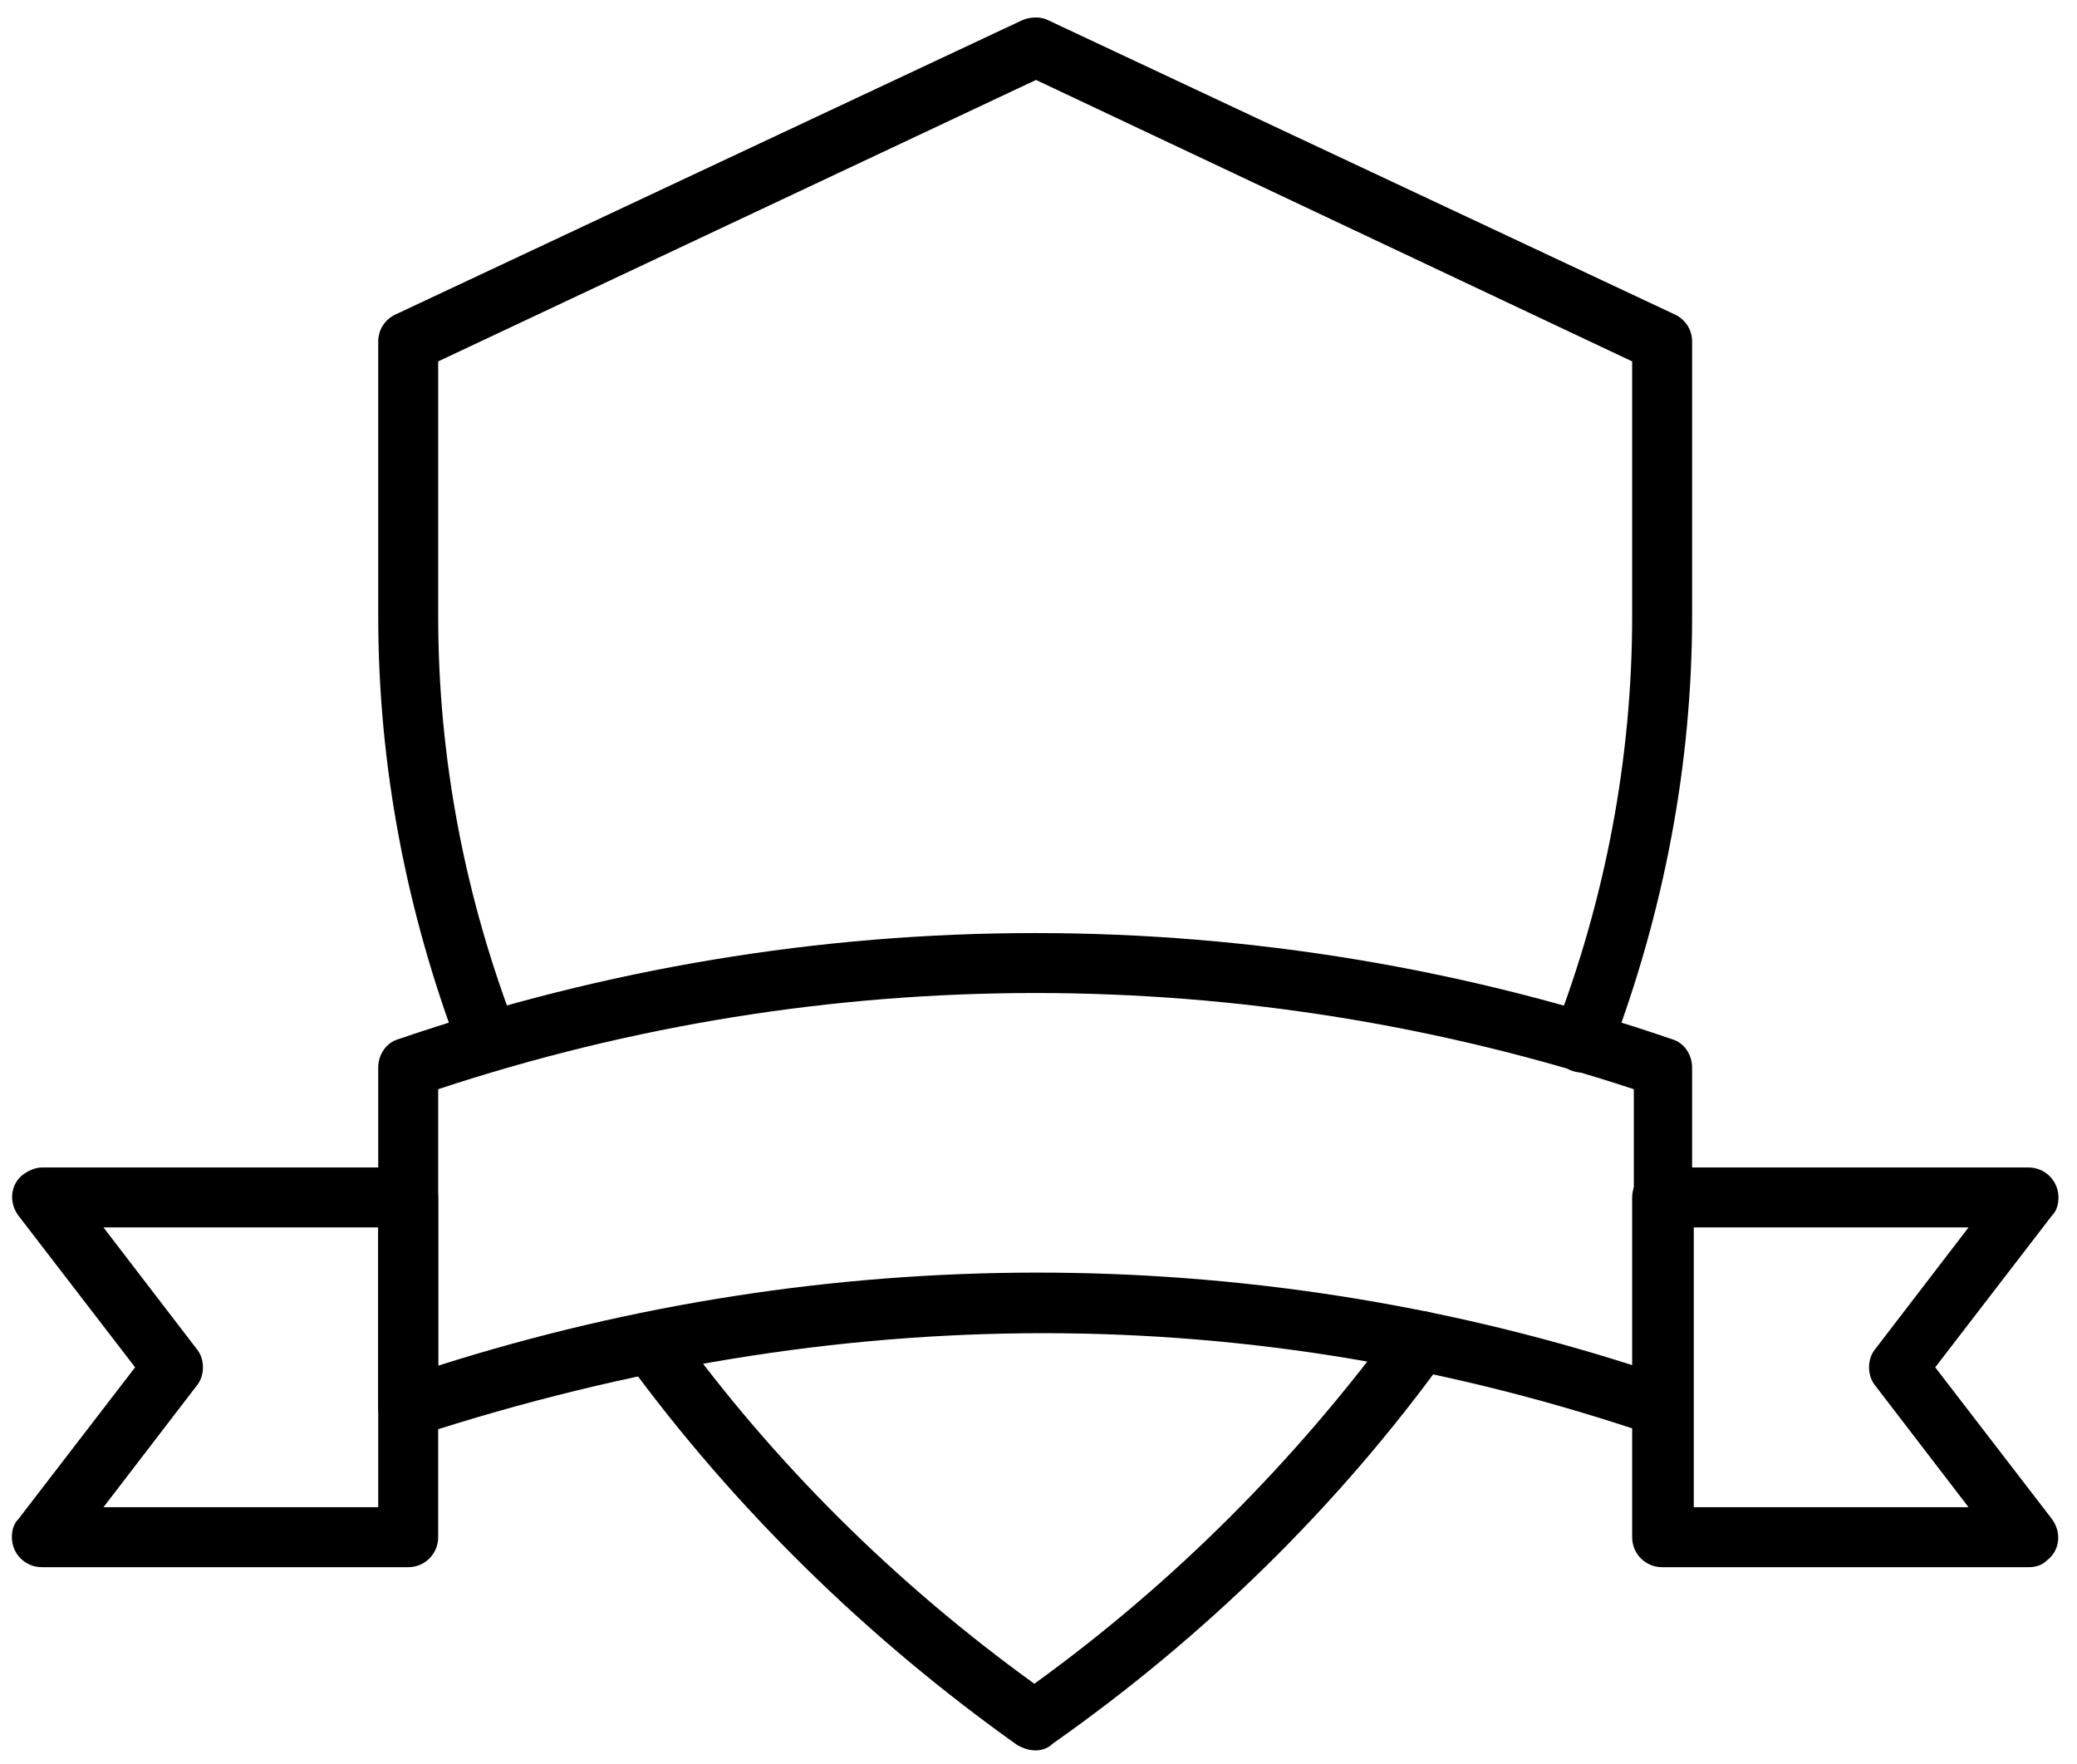 <?xml version="1.0" encoding="utf-8"?>
<svg xmlns="http://www.w3.org/2000/svg" xmlns:xlink="http://www.w3.org/1999/xlink" version="1.1" id="Icons" x="0px" y="0px" width="106" height="90" viewBox="0 0 124.7 105.9" style="enable-background:new 0 0 124.7 105.9;" xml:space="preserve">
<path d="M95,64.4c-1,0-1.8-0.8-1.8-1.8c0-0.2,0-0.4,0.1-0.6C96.4,54,98,45.5,98,37V21.7L62.2,4.8L26.3,21.7V37  c0,8.5,1.6,16.9,4.7,24.9c0.4,0.9-0.1,2-1.1,2.3c-0.9,0.3-2-0.1-2.3-1C24.4,54.8,22.7,46,22.7,37V20.5c0-0.7,0.4-1.3,1-1.6L61.4,1.2  c0.5-0.2,1.1-0.2,1.5,0l37.7,17.7c0.6,0.3,1,0.9,1,1.6V37c0,8.9-1.7,17.8-4.9,26.2C96.5,63.9,95.8,64.3,95,64.4z"/>
<path d="M62.2,105.1c-0.4,0-0.7-0.1-1.1-0.3c-9-6.4-17-14.2-23.5-23.1c-0.6-0.8-0.4-1.9,0.4-2.5c0.8-0.6,1.9-0.4,2.5,0.4l0,0  c6,8.3,13.3,15.5,21.6,21.5c8.3-6,15.6-13.3,21.7-21.6c0.6-0.8,1.7-1,2.5-0.5c0.8,0.6,1,1.7,0.5,2.5c0,0,0,0,0,0  c-6.5,9-14.5,16.8-23.6,23.2C62.9,105,62.5,105.1,62.2,105.1z"/>
<path d="M99.9,86.3c-0.2,0-0.4,0-0.6-0.1c-24-8.2-49-8.2-74.2,0c-0.9,0.3-2-0.2-2.3-1.2c-0.1-0.2-0.1-0.4-0.1-0.6V64.1  c0-0.8,0.5-1.5,1.2-1.7c24.8-8.5,51.7-8.5,76.5,0c0.7,0.2,1.2,0.9,1.2,1.7v20.4C101.7,85.5,100.9,86.3,99.9,86.3z M26.3,65.4V82  c23.3-7.4,48.4-7.5,71.8,0V65.4C74.7,57.7,49.6,57.7,26.3,65.4z"/>
<path d="M121.8,94.1h-22c-1,0-1.8-0.8-1.8-1.8V71.9c0-1,0.8-1.8,1.8-1.8h22c1,0,1.8,0.8,1.8,1.8c0,0.4-0.1,0.8-0.4,1.1l-7,9.1l7,9.1  c0.6,0.8,0.5,1.9-0.3,2.5C122.6,94,122.2,94.1,121.8,94.1z M101.7,90.5h16.5l-5.6-7.3c-0.5-0.6-0.5-1.6,0-2.2l5.6-7.3h-16.5V90.5z"/>
<path d="M24.5,94.1h-22c-1,0-1.8-0.8-1.8-1.8c0-0.4,0.1-0.8,0.4-1.1l7-9.1l-7-9.1c-0.6-0.8-0.5-1.9,0.3-2.5c0.3-0.2,0.7-0.4,1.1-0.4  h22c1,0,1.8,0.8,1.8,1.8v20.4C26.3,93.3,25.5,94.1,24.5,94.1z M6.2,90.5h16.5V73.7H6.2l5.6,7.3c0.5,0.6,0.5,1.6,0,2.2L6.2,90.5z"/>
</svg>
